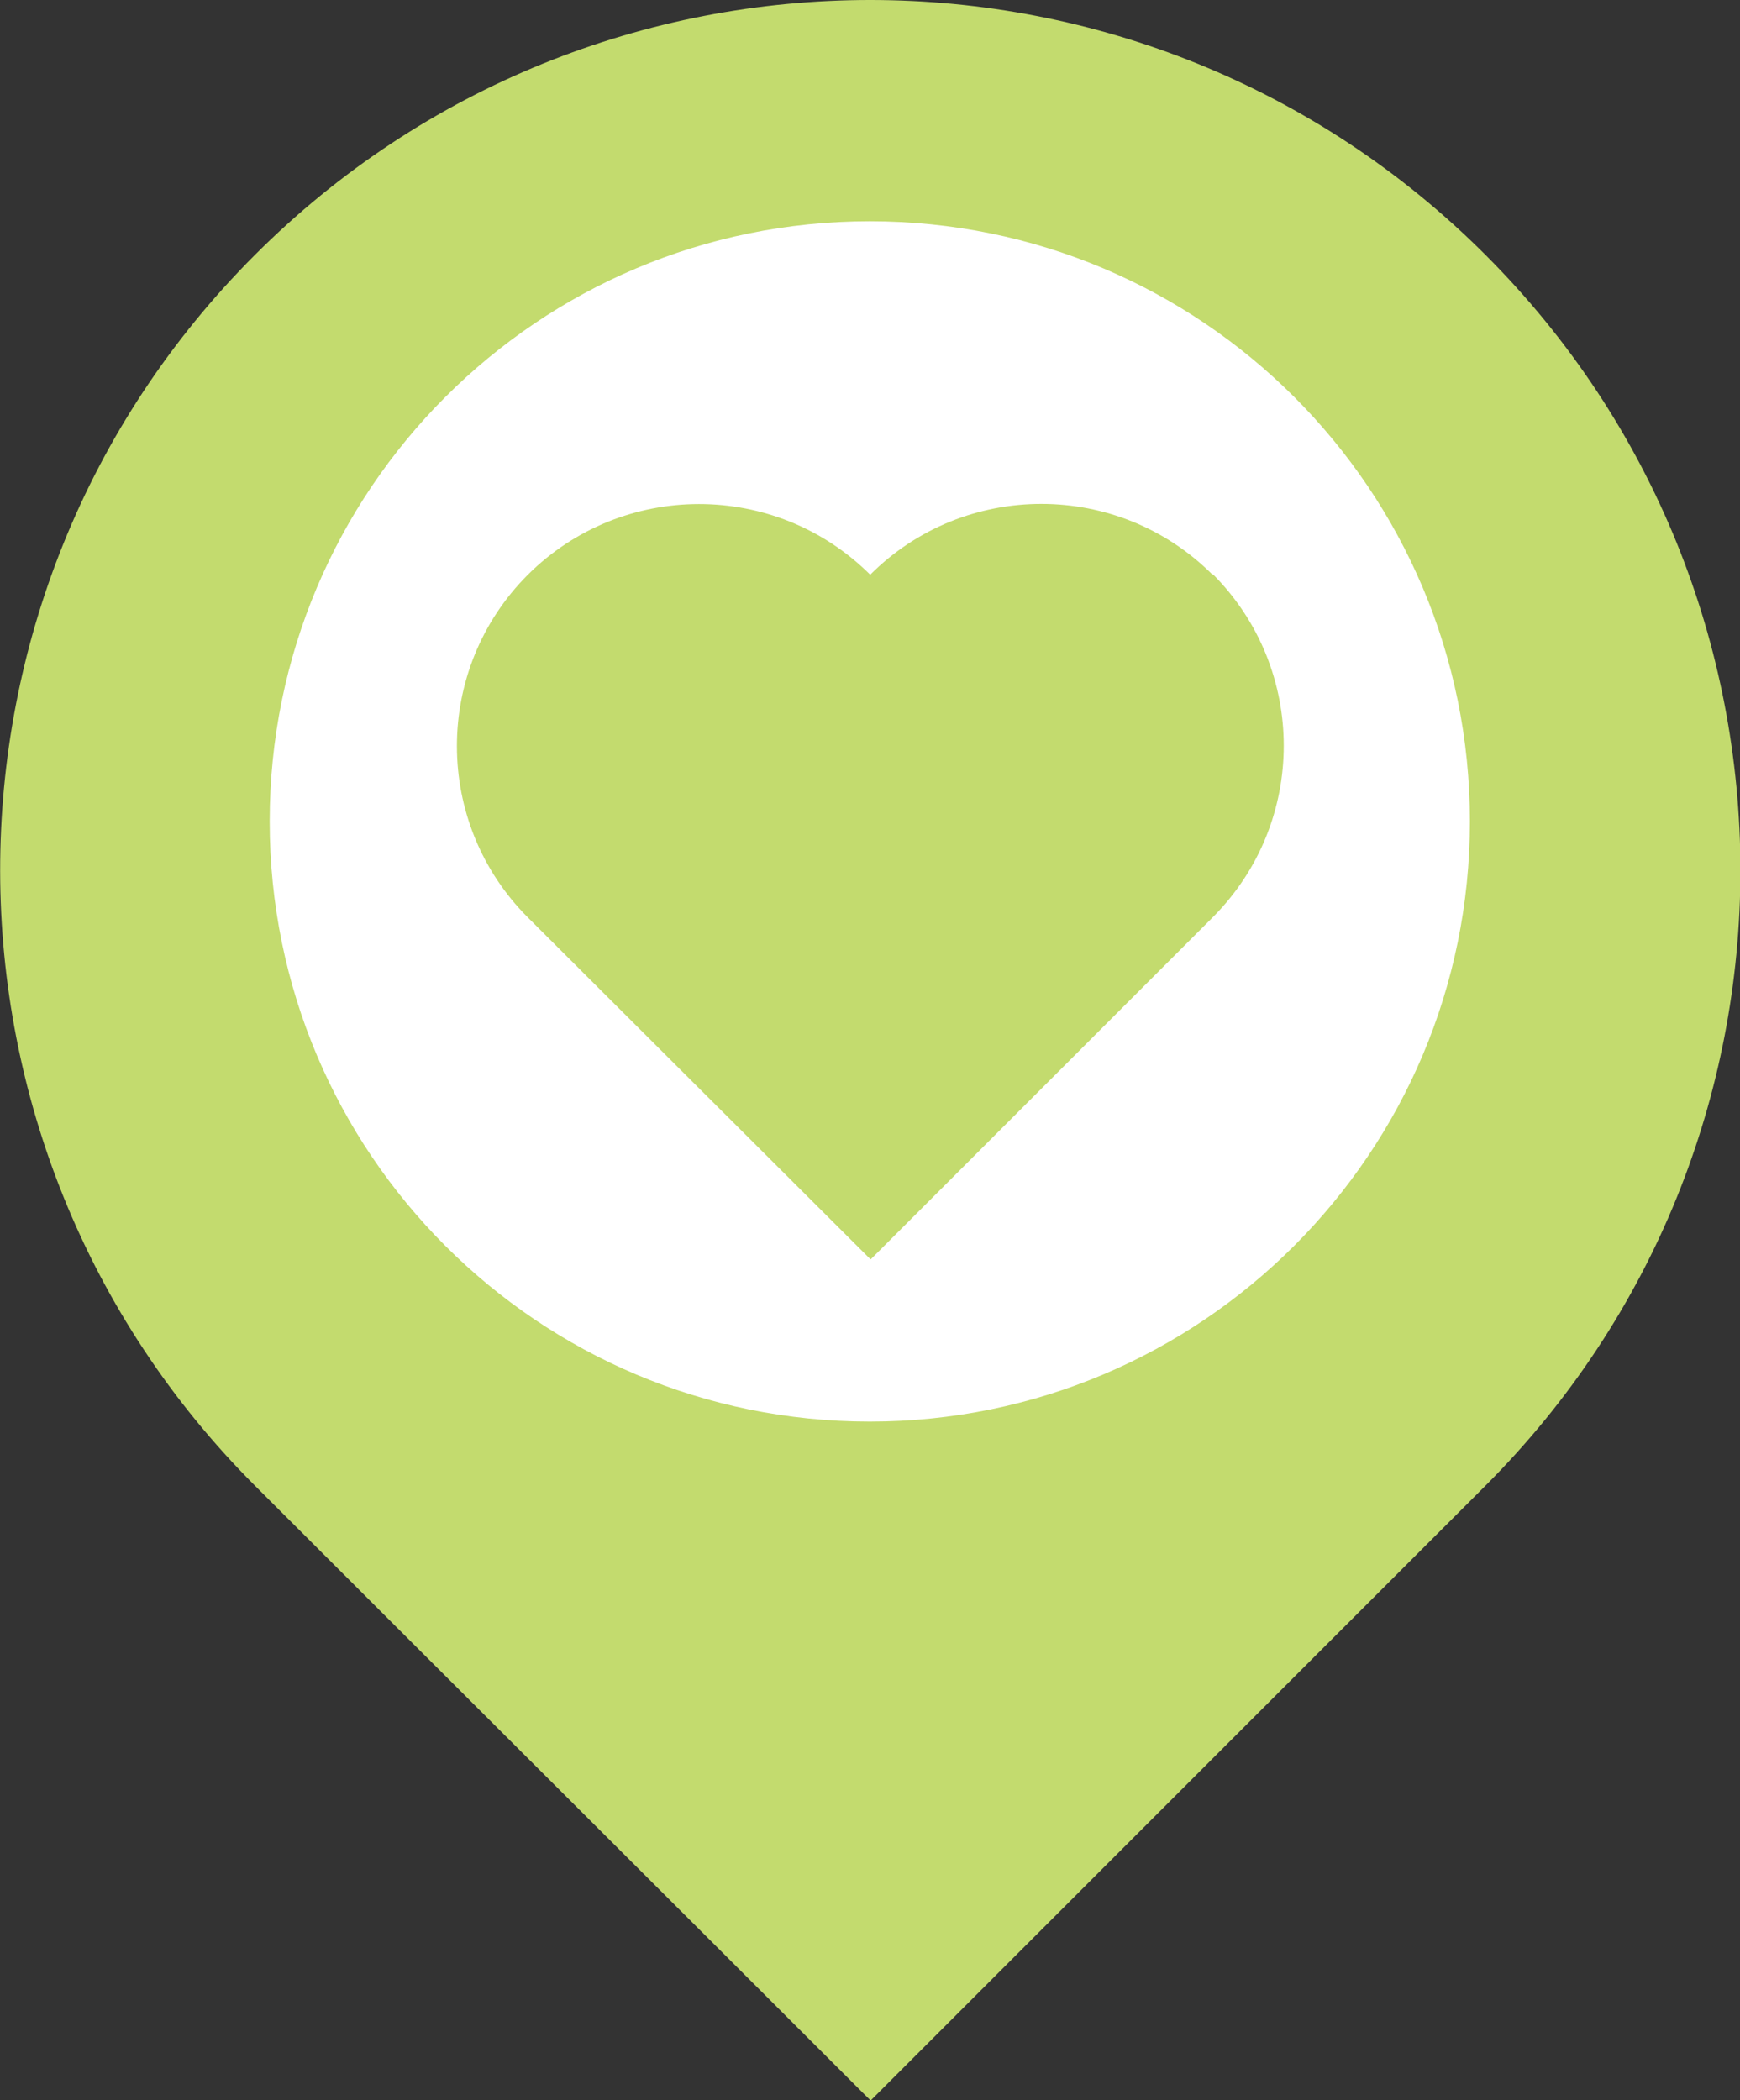 <?xml version="1.0" encoding="UTF-8"?>
<svg xmlns="http://www.w3.org/2000/svg" id="Layer_2" data-name="Layer 2" viewBox="0 0 42.39 51.16">
  <rect x="0" y="0" width="42.39" height="51.16" fill="#333333" stroke="none"/>
  <g id="Layer_1-2" data-name="Layer 1">
    <g>
      <path d="m6.21,6.21c8.28-8.28,21.7-8.28,29.98,0,8.28,8.28,8.28,21.7,0,29.98l-14.98,14.98c-5-5-10-9.98-15-14.98-8.25-8.25-8.3-21.68,0-29.98" fill="#c3db6e"></path>
      <path d="m35.81,20.01c0,8.07-6.54,14.62-14.62,14.62s-14.62-6.54-14.62-14.62,6.54-14.62,14.62-14.62,14.62,6.54,14.62,14.62" fill="#fff"></path>
      <path d="m29.54,14c-2.3-2.3-6.04-2.3-8.34,0-2.31-2.3-6.04-2.29-8.34,0-2.31,2.31-2.3,6.05,0,8.35,1.39,1.39,2.79,2.78,4.18,4.17h0c1.39,1.39,2.78,2.77,4.17,4.16l4.17-4.17,4.17-4.17c2.3-2.31,2.3-6.04,0-8.35" fill="#c3db6e"></path>
    </g>
  </g>
</svg>
